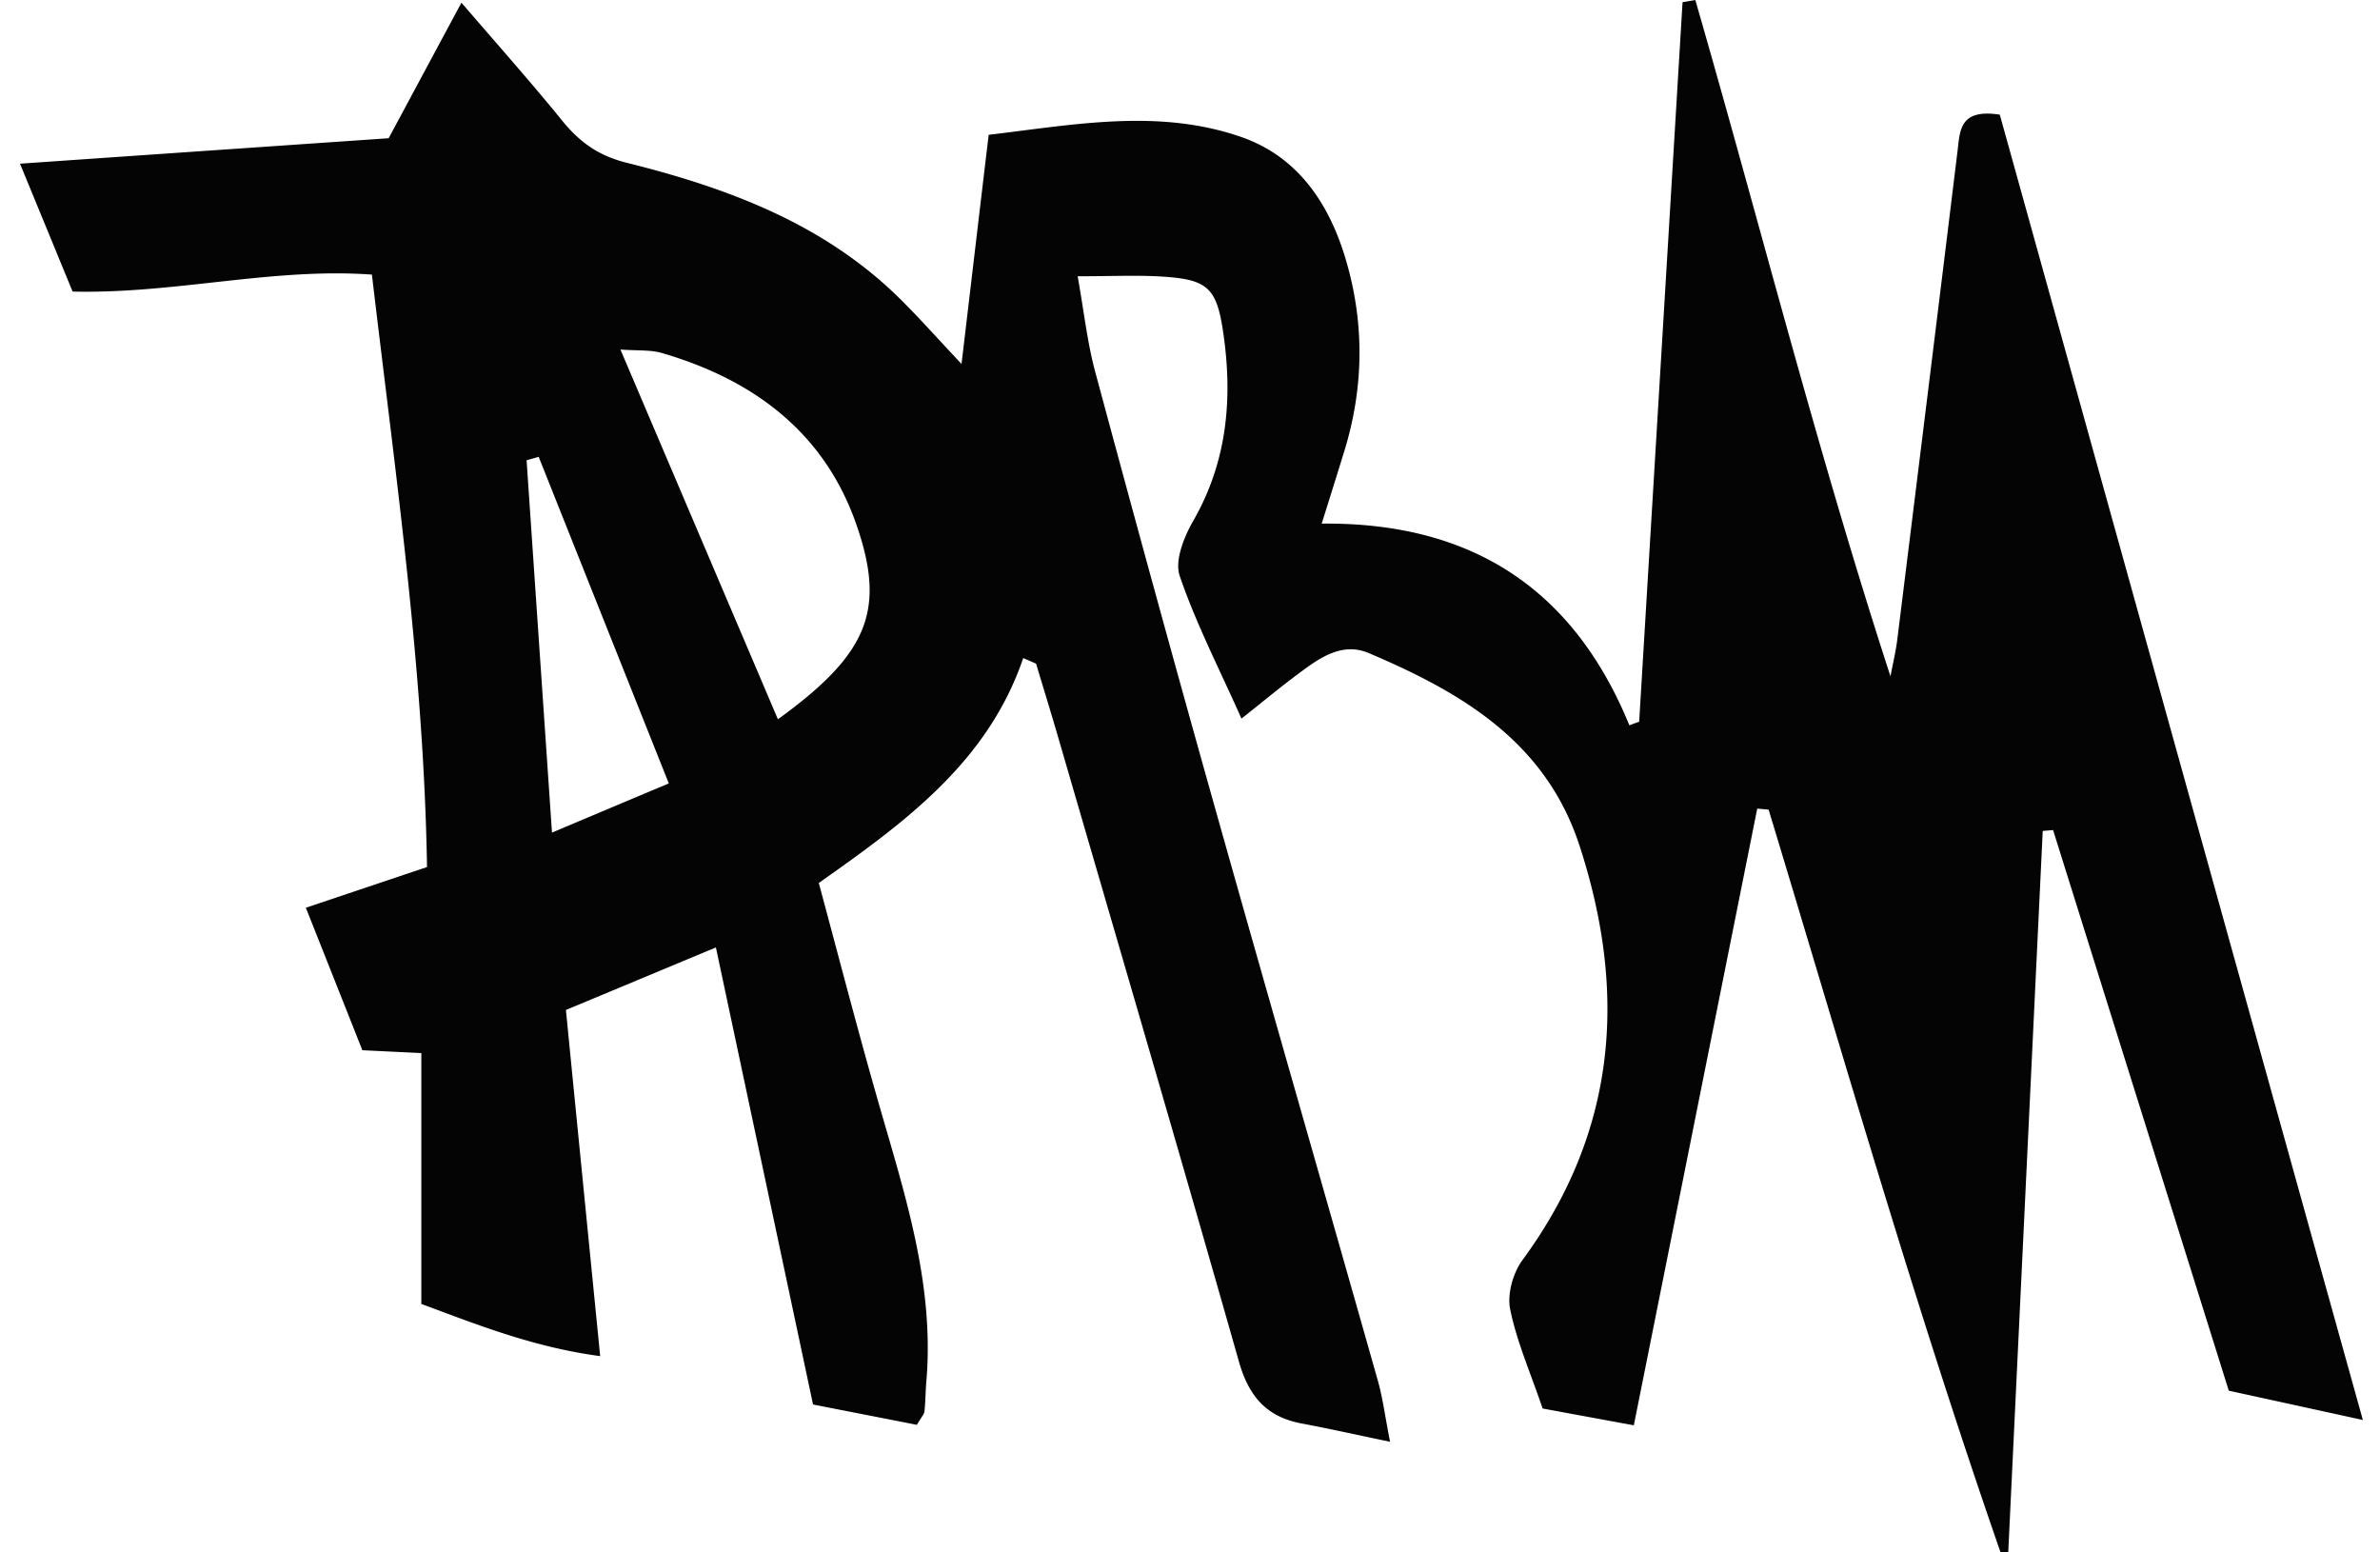 <svg xmlns="http://www.w3.org/2000/svg" width="69" height="45" fill="none" viewBox="0 0 69 45">
  <path fill="#040404" d="M57.978 3.324c-1.166-.18-1.154.455-1.225 1.046-.575 4.712-1.159 9.423-1.743 14.132-.044.372-.134.736-.202 1.103C52.678 13.06 51.028 6.497 49.15 0l-.37.063-1.258 20.858c-.095.032-.19.068-.284.103-1.618-3.947-4.566-5.89-8.92-5.846.258-.821.458-1.46.655-2.099.557-1.807.59-3.634.075-5.447-.467-1.654-1.371-3.067-3.048-3.656-2.405-.84-4.843-.364-7.337-.068-.27 2.261-.514 4.343-.787 6.642-.701-.746-1.205-1.312-1.742-1.847-2.21-2.206-5.023-3.252-7.959-3.983-.826-.205-1.37-.6-1.874-1.22-.904-1.112-1.857-2.182-2.923-3.422-.772 1.435-1.428 2.658-2.11 3.929-3.53.243-7.014.483-10.688.738l1.525 3.707c2.975.07 5.778-.699 8.677-.492.691 5.849 1.505 11.484 1.598 17.173l-3.513 1.18a3679.01 3679.01 0 0 1 1.638 4.13l1.71.083v7.271c1.625.604 3.256 1.256 5.185 1.513-.342-3.447-.665-6.702-.993-10.034 1.505-.626 2.86-1.193 4.348-1.812.966 4.538 1.887 8.876 2.816 13.248 1.105.218 2.084.407 3.01.59.13-.223.21-.303.22-.39.032-.286.03-.579.055-.865.247-2.878-.665-5.551-1.435-8.252-.582-2.037-1.114-4.091-1.683-6.2 2.517-1.772 4.903-3.515 5.927-6.52l.372.162c.222.738.45 1.475.664 2.214 1.745 6.002 3.507 11.998 5.215 18.01.284 1.007.797 1.608 1.813 1.8.786.147 1.565.322 2.571.532-.147-.743-.21-1.26-.35-1.757-1.57-5.546-3.17-11.086-4.73-16.636-1.18-4.195-2.332-8.401-3.465-12.61-.232-.855-.327-1.749-.512-2.782.981 0 1.697-.035 2.412.007 1.333.08 1.613.302 1.804 1.598.285 1.911.128 3.758-.868 5.49-.267.465-.542 1.15-.389 1.591.462 1.36 1.129 2.651 1.79 4.136.651-.514 1.158-.939 1.69-1.33.59-.44 1.233-.892 1.999-.57 2.688 1.141 5.13 2.566 6.113 5.587 1.393 4.273 1.073 8.294-1.655 12.008-.274.372-.447.986-.357 1.427.188.929.58 1.815.941 2.876.754.14 1.635.302 2.644.487l3.578-17.876.33.03C53.457 30.663 55.528 37.891 58 45h.222l1-20.914c.1-.008.2-.015.3-.025l5.094 16.251 3.887.849c-3.58-12.85-7.067-25.397-10.526-37.838Zm-41.975 20.81c-.26-3.816-.5-7.304-.736-10.792.114-.032.232-.065.35-.1l3.773 9.468c-1.138.476-2.14.899-3.387 1.425Zm6.55-3.284-4.566-10.718c.494.037.874.003 1.21.103 2.647.774 4.696 2.294 5.627 4.959.874 2.504.335 3.767-2.271 5.656Z"/>
</svg>
